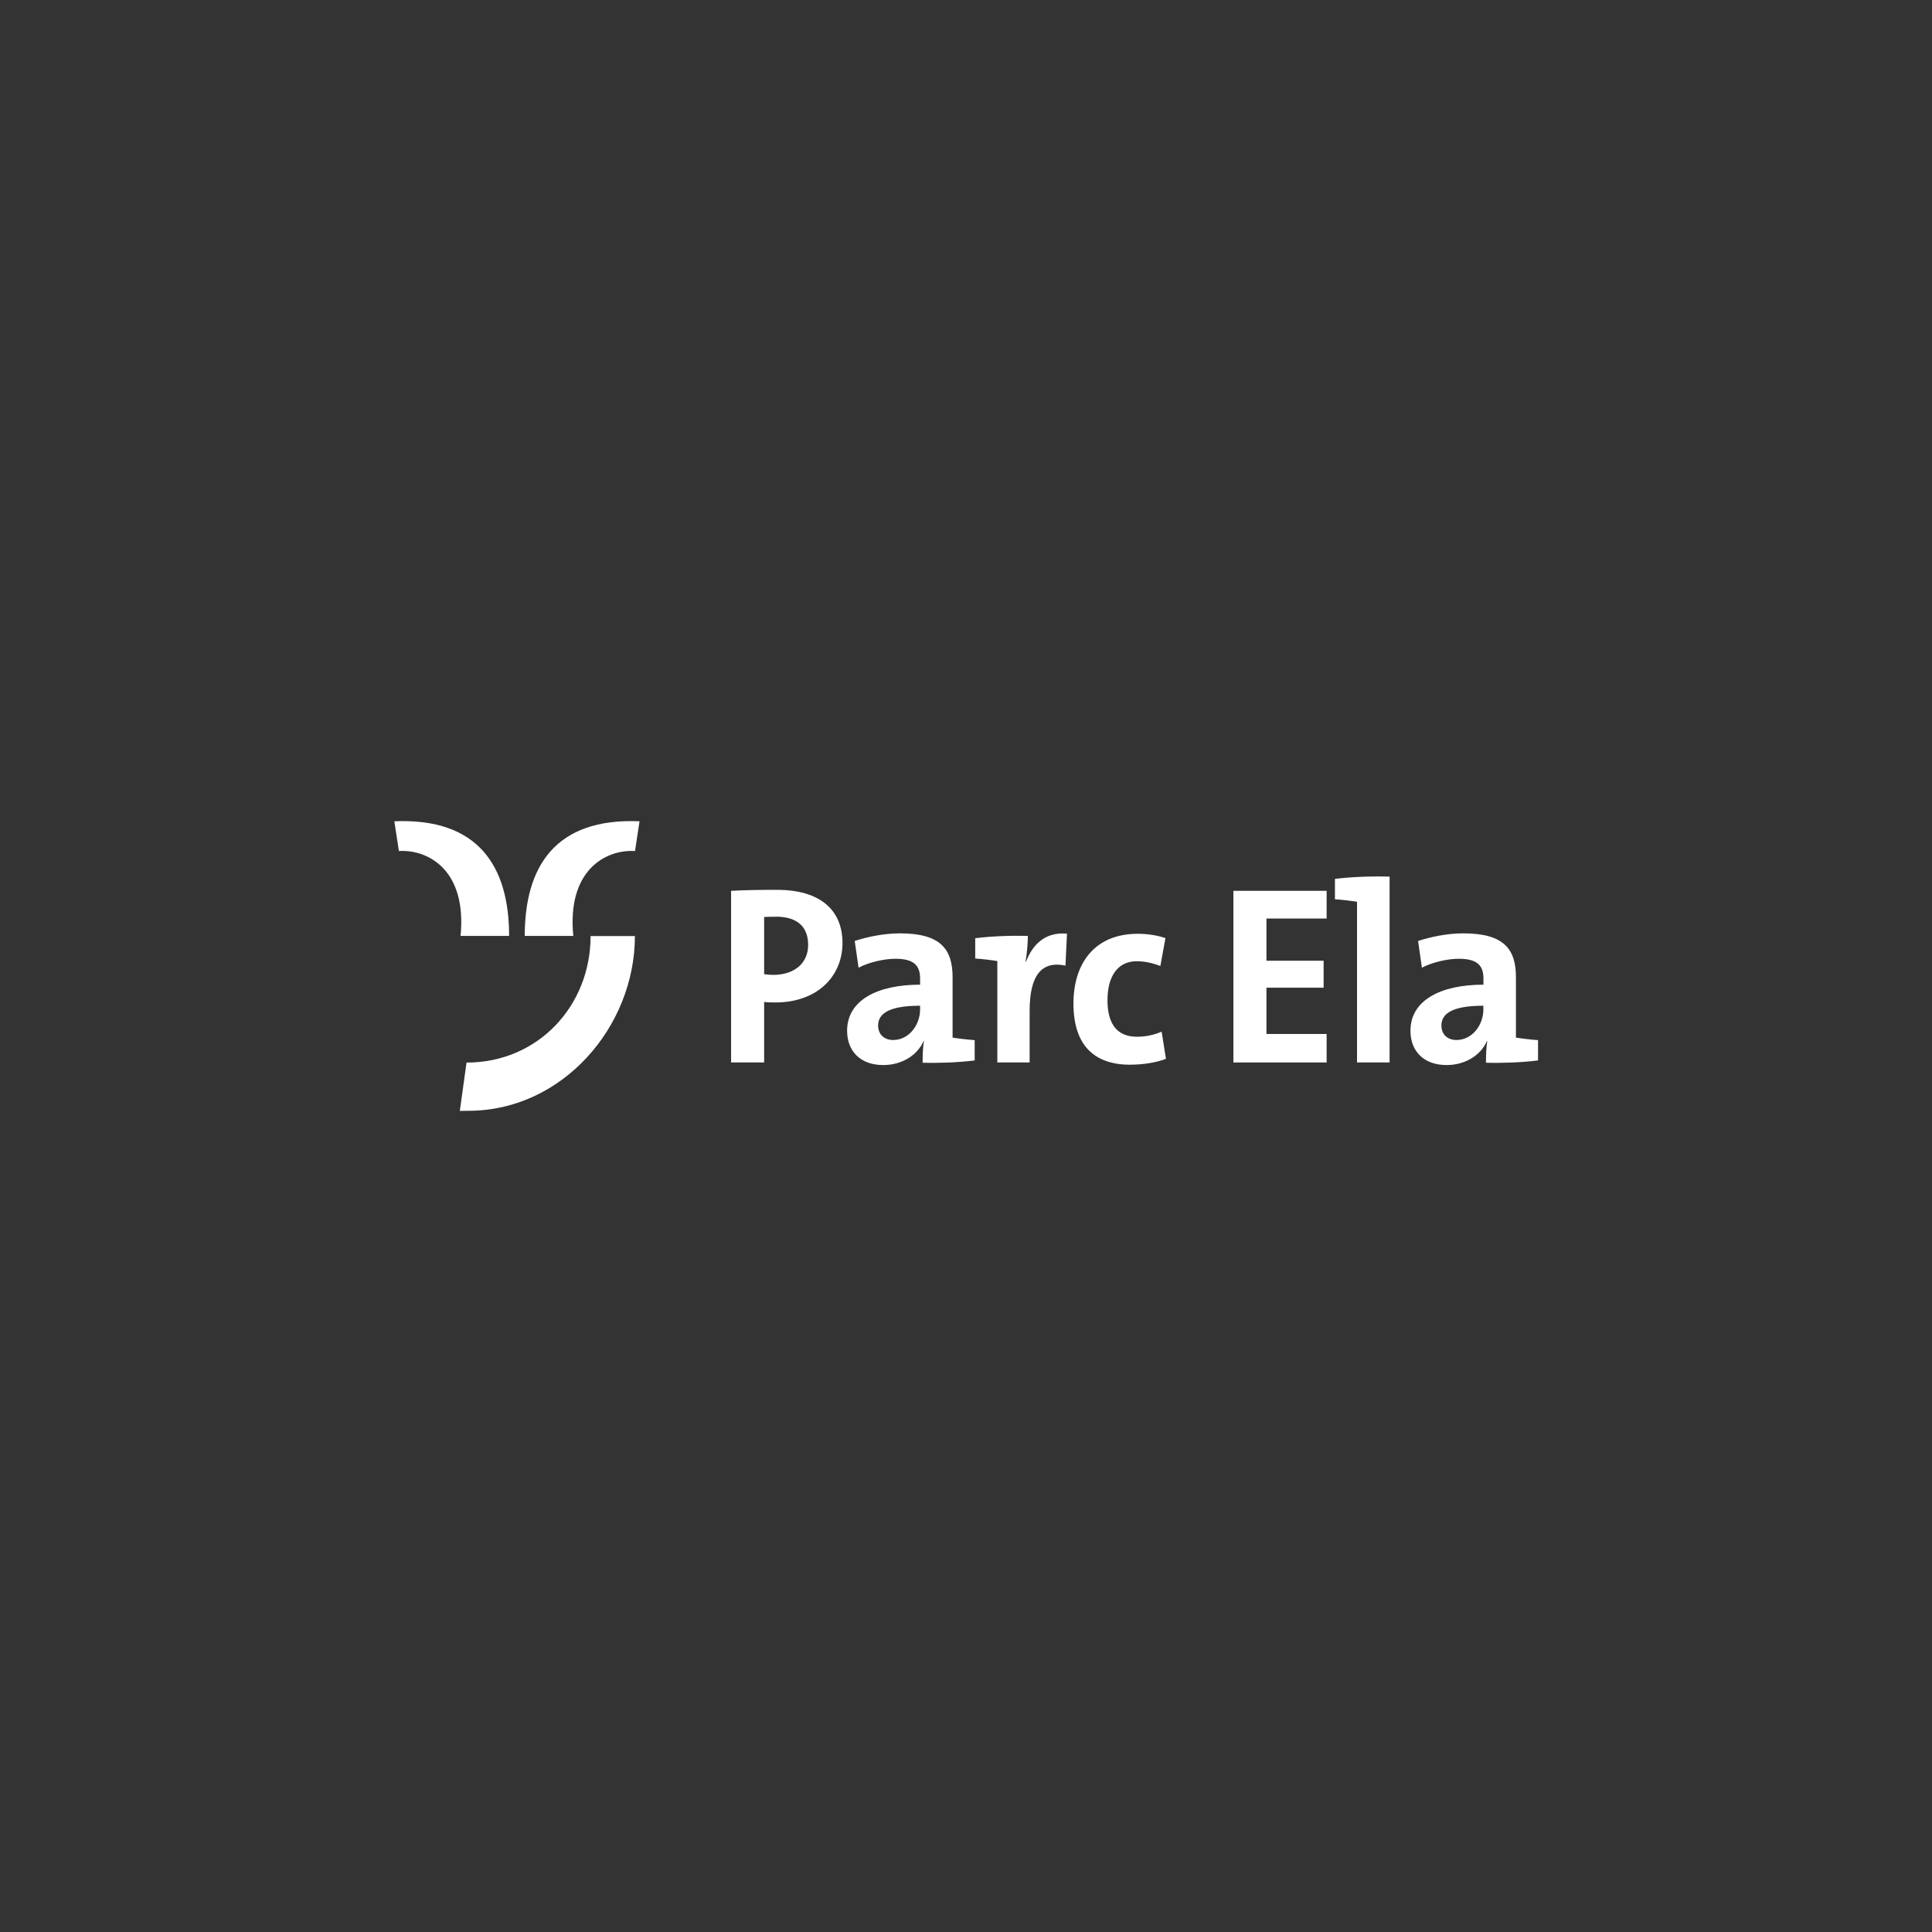 <svg width="800" height="800" viewBox="0 0 800 800" fill="none" xmlns="http://www.w3.org/2000/svg">
<rect x="0" y="0" width="800" height="800" fill="#333333" stroke="none"/>
<g clip-path="url(#clip0_3388_466)">
<path d="M321.053 415.099C319.805 415.099 318.097 415.099 316.415 414.895V439.945H302.731V368.873C308.516 368.541 314.835 368.465 321.792 368.465C339.274 368.465 348.855 376.568 348.855 390.457C348.855 404.345 338.331 415.099 321.053 415.099ZM321.257 379.601C319.575 379.601 317.995 379.601 316.415 379.703V403.377C317.791 403.581 319.142 403.683 320.416 403.683C328.826 403.581 334.636 398.943 334.636 391.272C334.636 384.111 330.533 379.575 321.257 379.575" fill="white"/>
<path d="M382.034 440.046C382.034 436.988 382.136 433.828 382.57 431.101L382.468 430.999C379.945 436.886 373.523 441.014 365.725 441.014C356.245 441.014 350.767 435.23 350.767 426.795C350.767 414.257 363.177 407.733 380.99 407.733V405.211C380.99 399.732 378.365 397.005 370.771 397.005C366.031 397.005 359.711 398.483 355.506 400.7L353.927 389.64C359.303 387.857 366.235 386.48 372.657 386.48C389.705 386.48 394.445 393.208 394.445 404.701V429.649C396.967 430.057 400.561 430.49 403.593 430.694V439.103C396.968 439.944 388.864 440.25 382.009 440.046M380.99 416.449C367.305 416.449 363.61 420.144 363.61 424.654C363.61 428.12 365.929 430.643 369.828 430.643C376.454 430.643 380.99 424.323 380.99 418.003V416.423V416.449Z" fill="white"/>
<path d="M441.206 399.835C431.191 397.72 426.35 404.039 426.35 418.59V439.945H412.971V397.949C410.448 397.541 406.855 397.108 403.822 396.904V388.495C410.448 387.654 418.552 387.348 425.611 387.552C425.611 390.279 425.279 394.509 424.668 398.178H424.872C427.394 391.553 432.44 385.768 441.818 386.609L441.181 399.86L441.206 399.835Z" fill="white"/>
<path d="M468.065 440.888C453.54 440.888 444.494 433.32 444.494 415.507C444.494 399.198 453.03 386.66 471.123 386.66C475.124 386.66 479.227 387.297 482.591 388.444L480.476 400.013C477.622 398.867 474.156 398.026 470.69 398.026C462.688 398.026 458.586 404.447 458.586 414.131C458.586 423.076 461.848 429.293 470.792 429.293C474.36 429.293 477.953 428.554 481.011 427.178L482.795 438.442C478.692 440.022 473.111 440.863 468.065 440.863" fill="white"/>
<path d="M510.724 439.945V368.873H549.331V380.34H524.409V397.822H548.082V408.983H524.409V428.147H549.331V439.945H510.724Z" fill="white"/>
<path d="M561.92 439.946V373.409C559.397 373.002 555.804 372.568 552.771 372.365V363.93C559.524 363.089 567.628 362.783 575.4 362.987V439.946H561.92Z" fill="white"/>
<path d="M615.307 440.046C615.307 436.988 615.409 433.828 615.842 431.101L615.74 430.999C613.217 436.886 606.796 441.014 598.998 441.014C589.518 441.014 584.039 435.23 584.039 426.795C584.039 414.257 596.449 407.733 614.262 407.733V405.211C614.262 399.732 611.637 397.005 604.043 397.005C599.303 397.005 592.984 398.483 588.779 400.7L587.199 389.64C592.576 387.857 599.533 386.48 605.929 386.48C622.977 386.48 627.717 393.208 627.717 404.701V429.649C630.24 430.057 633.833 430.49 636.866 430.694V439.103C630.24 439.944 622.136 440.25 615.281 440.046M614.237 416.449C600.552 416.449 596.857 420.144 596.857 424.654C596.857 428.12 599.176 430.643 603.075 430.643C609.701 430.643 614.237 424.323 614.237 418.003V416.423V416.449Z" fill="white"/>
<path d="M190.427 459.999L194.071 459.948C232.729 459.948 262.901 425.266 262.901 387.602H244.553C244.553 416.474 222.816 439.995 193.179 439.995L190.401 459.999H190.427Z" fill="white"/>
<path d="M264.812 340.076C229.926 338.598 217.286 358.832 217.286 387.551H237.392C234.742 360.692 250.389 351.696 262.952 352.384L264.812 340.076Z" fill="white"/>
<path d="M163.287 340.076C198.148 338.598 210.813 358.832 210.813 387.551H190.707C193.357 360.666 177.736 351.696 165.173 352.384L163.287 340.076Z" fill="white"/>
</g>
<defs>
<clipPath id="clip0_3388_466">
<rect width="473.782" height="120" fill="white" transform="translate(163.109 340)"/>
</clipPath>
</defs>
</svg>
